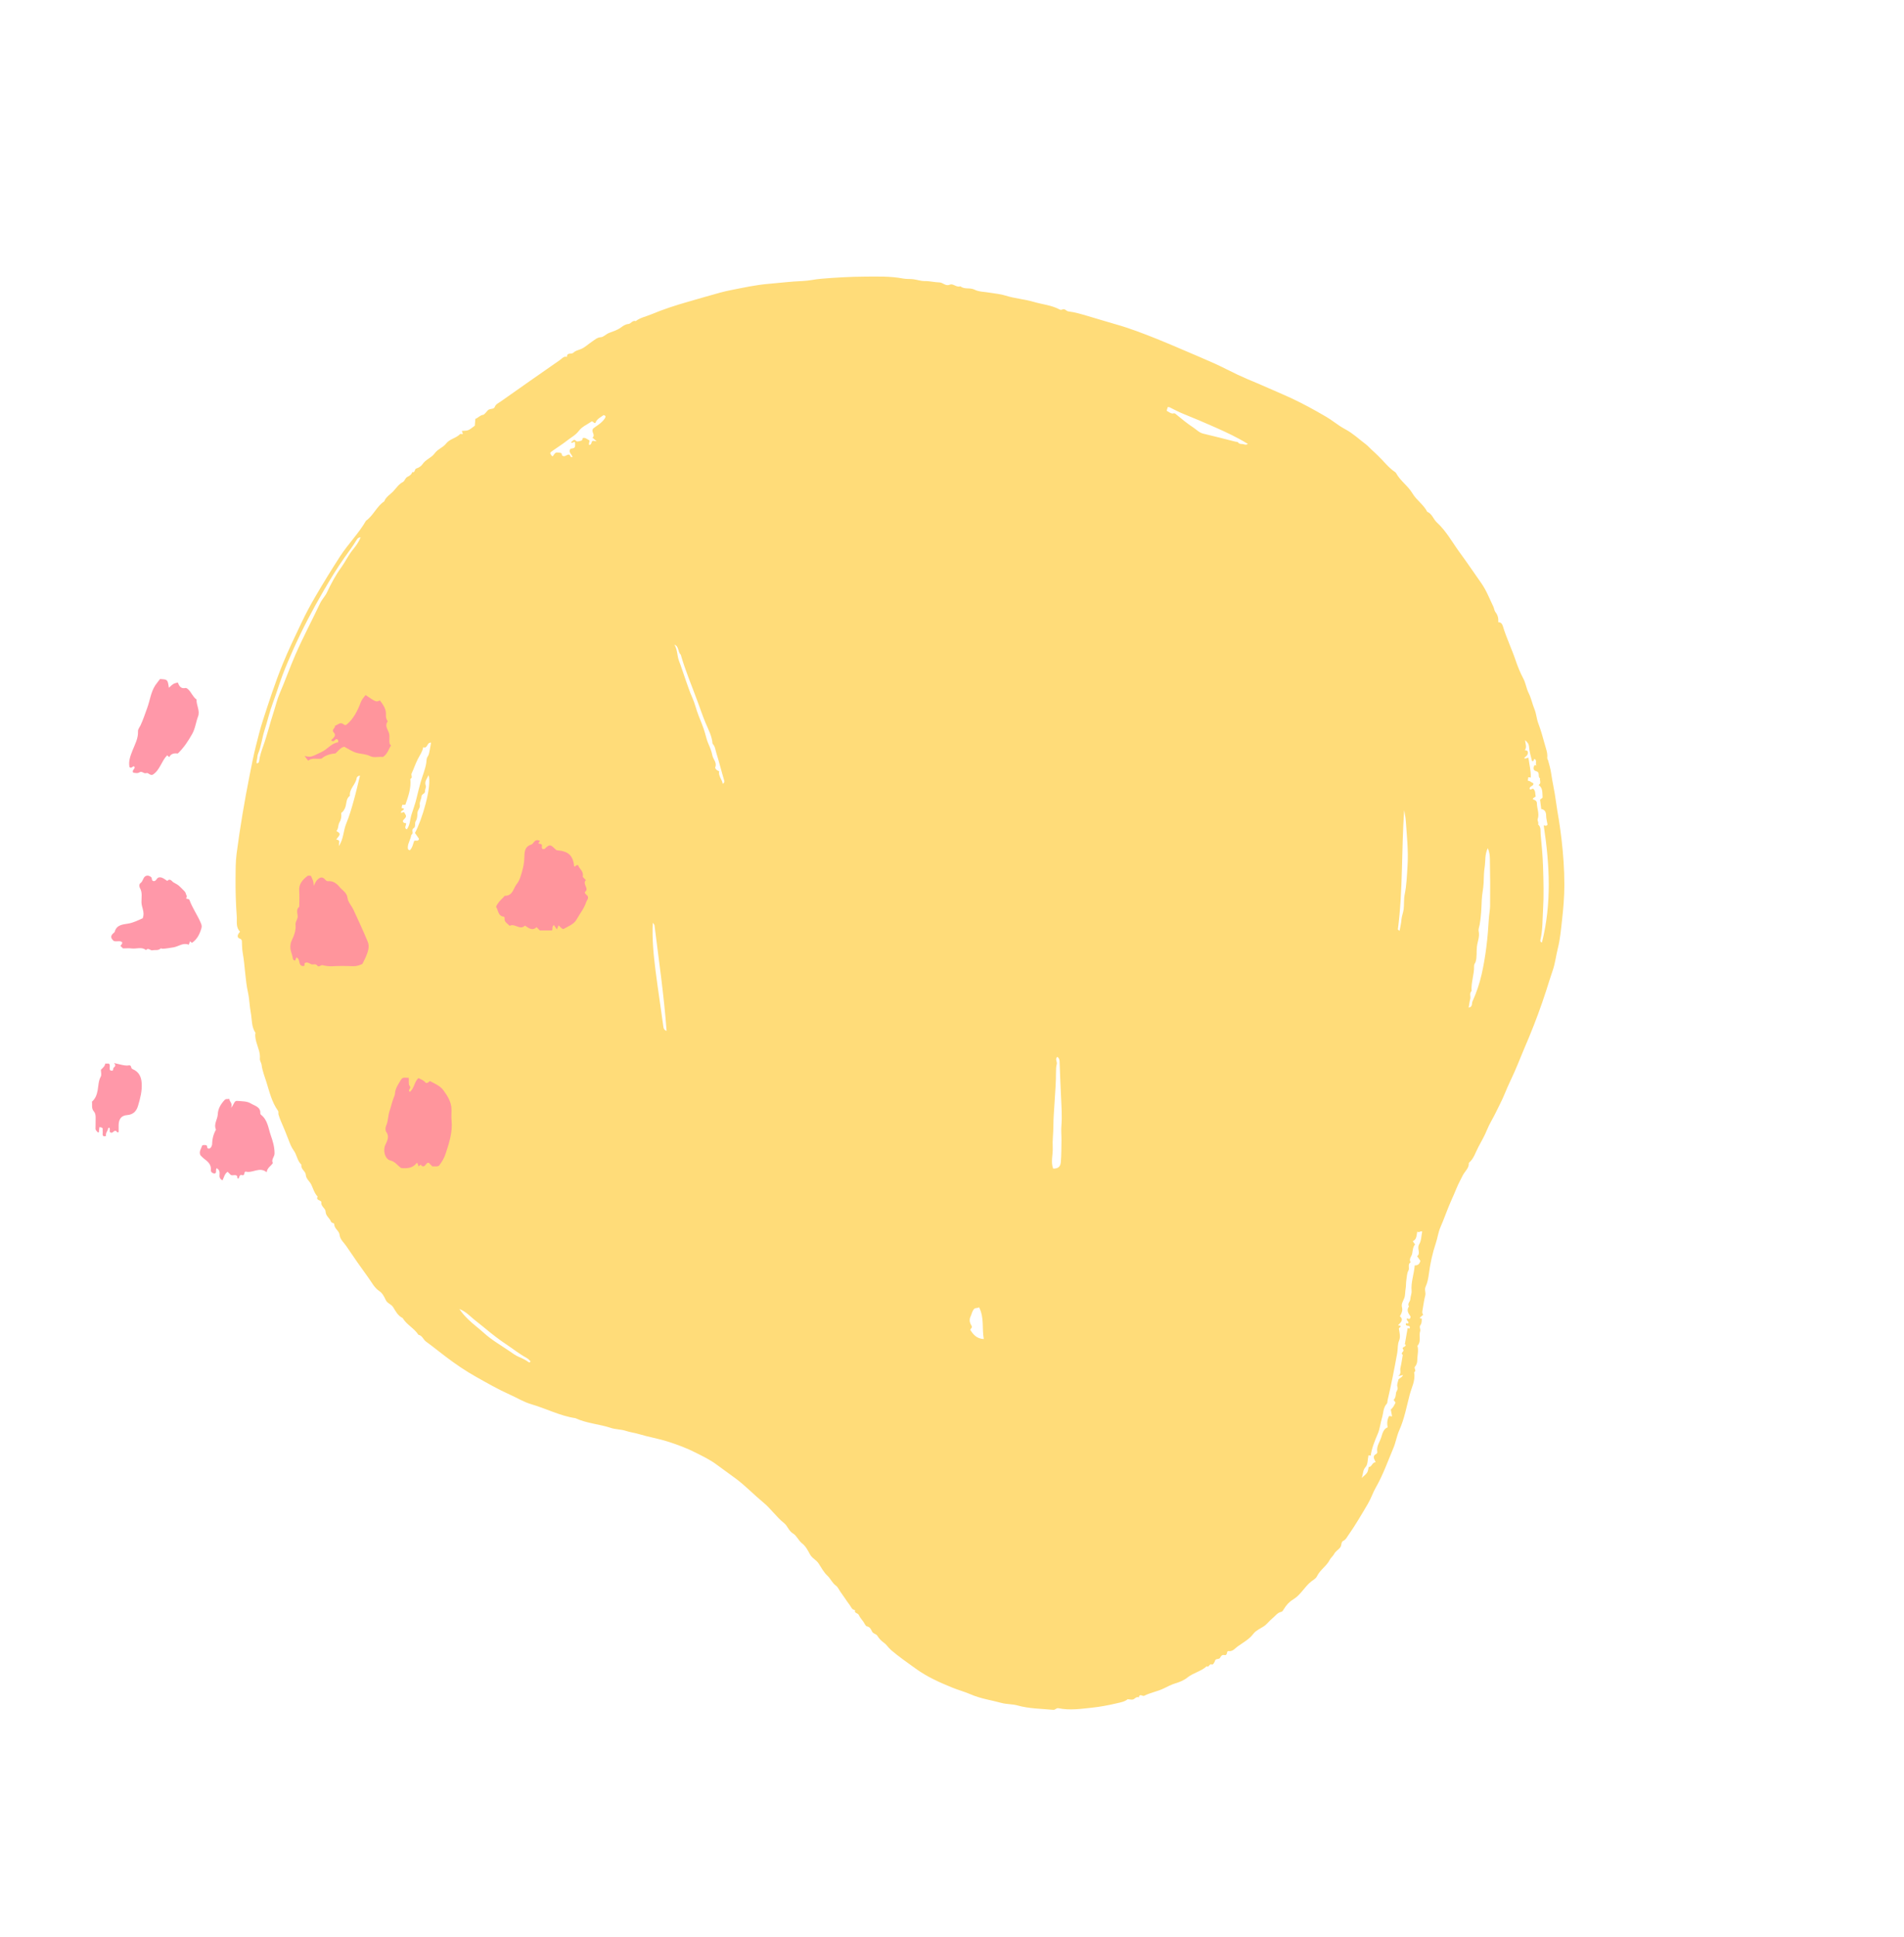 <svg width="355" height="361" viewBox="0 0 355 361" fill="none" xmlns="http://www.w3.org/2000/svg">
<path d="M279.348 115.949C279.872 115.923 280.111 116.354 280.214 116.699C280.87 118.877 281.864 120.922 282.593 123.076C282.975 124.207 283.442 125.361 284.02 126.445C284.475 127.303 284.58 128.287 285.022 129.166C285.497 130.114 285.696 131.171 286.102 132.16C286.447 132.989 286.486 133.929 286.813 134.793C287.287 136.047 287.656 137.347 288.005 138.64C288.226 139.473 288.577 140.292 288.487 141.176C288.462 141.409 288.601 141.548 288.651 141.728C288.861 142.514 289.097 143.288 289.21 144.106C289.454 145.814 289.865 147.494 290.08 149.201C290.238 150.44 290.469 151.663 290.665 152.896C290.849 154.082 291.015 155.274 291.153 156.464C291.475 159.258 291.676 162.067 291.673 164.873C291.67 167.073 291.493 169.263 291.242 171.456C291.039 173.233 290.888 175.023 290.453 176.746C290.107 178.129 289.956 179.571 289.485 180.895C289.045 182.143 288.671 183.427 288.262 184.68C287.323 187.578 286.268 190.432 285.102 193.245C284.417 194.9 283.694 196.547 283.033 198.206C282.261 200.152 281.278 201.995 280.503 203.937C280.048 205.076 279.426 206.193 278.893 207.318C278.374 208.405 277.705 209.416 277.258 210.535C276.812 211.655 276.185 212.706 275.631 213.762C275.108 214.754 274.782 215.936 273.864 216.711C273.931 217.7 273.102 218.274 272.723 219.054C272.35 219.823 271.911 220.596 271.593 221.383C271.262 222.192 270.902 223.007 270.55 223.796C269.838 225.401 269.282 227.07 268.58 228.668C268.15 229.644 268.046 230.677 267.708 231.665C267.075 233.541 266.653 235.5 266.397 237.488C266.293 238.284 266.13 239.073 265.797 239.8C265.544 240.352 265.883 240.866 265.737 241.421C265.493 242.315 265.398 243.251 265.225 244.166C265.167 244.471 265.129 244.754 265.365 244.993C265.124 245.203 264.939 245.367 264.766 245.517C264.704 245.845 265.005 245.6 265.097 245.772C265.059 246.153 265.119 246.577 264.829 246.947C264.559 247.297 264.91 247.669 264.785 248.077C264.512 248.957 265.026 249.989 264.282 250.795C264.533 251.669 264.256 252.545 264.25 253.419C264.25 253.857 264.153 254.315 263.825 254.67C263.541 254.98 264.203 255.448 263.66 255.725C263.957 257.242 263.177 258.581 262.825 259.955C262.254 262.149 261.845 264.404 260.899 266.52C260.423 267.577 260.241 268.818 259.776 269.902C258.736 272.348 257.863 274.866 256.526 277.186C255.973 278.144 255.639 279.227 255.075 280.178C253.888 282.199 252.701 284.227 251.356 286.149C251.108 286.51 250.922 286.919 250.476 287.127C249.995 287.353 250.192 287.952 249.897 288.346C249.549 288.813 249.005 289.068 248.717 289.639C248.555 289.954 248.122 290.299 247.939 290.664C247.337 291.85 246.124 292.54 245.552 293.74C245.334 294.192 244.829 294.435 244.462 294.726C243.219 295.721 242.496 297.23 241.119 298.055C240.365 298.506 239.813 299.129 239.384 299.847C239.245 300.076 239.107 300.326 238.895 300.37C238.143 300.528 237.758 301.18 237.218 301.6C236.644 302.051 236.23 302.702 235.579 303.103C234.918 303.51 234.147 303.868 233.696 304.456C232.897 305.509 231.776 306.093 230.756 306.821C230.246 307.185 229.843 307.801 229.041 307.688C228.617 307.629 228.955 308.569 228.274 308.42C227.872 308.332 227.664 308.582 227.478 308.942C227.305 309.271 226.676 309.038 226.562 309.431C226.449 309.816 226.151 310.275 225.95 310.186C225.445 309.962 225.463 310.742 225.063 310.528C225.03 310.51 224.961 310.531 224.927 310.561C223.892 311.488 222.479 311.733 221.396 312.609C220.766 313.12 219.941 313.461 219.151 313.694C218.395 313.925 217.7 314.293 217.015 314.626C215.828 315.214 214.513 315.412 213.344 316.007C213.026 316.168 212.462 315.512 212.333 316.311C211.842 316.106 211.608 316.597 211.242 316.7C210.971 316.779 210.645 316.68 210.261 316.649C209.703 317.123 208.955 317.237 208.174 317.422C206.676 317.775 205.165 318.061 203.652 318.223C201.568 318.444 199.457 318.767 197.358 318.331C196.927 318.243 196.77 318.673 196.388 318.634C194.144 318.418 191.884 318.428 189.666 317.804C188.739 317.542 187.68 317.608 186.732 317.347C184.82 316.821 182.849 316.559 180.988 315.748C179.886 315.267 178.667 314.945 177.526 314.478C175.155 313.515 172.828 312.466 170.745 310.961C169.188 309.839 167.609 308.746 166.14 307.493C165.636 307.06 165.305 306.478 164.802 306.128C164.285 305.766 163.905 305.343 163.588 304.842C163.339 304.446 162.793 304.48 162.572 303.995C162.4 303.621 162.202 303.189 161.63 303.068C161.37 303.014 161.194 302.525 160.988 302.231C160.691 301.806 160.318 301.413 160.118 300.948C159.956 300.567 159.22 300.658 159.427 300.04C158.797 299.995 158.68 299.401 158.375 299.024C158.082 298.666 157.834 298.262 157.569 297.884C157.272 297.459 156.974 297.034 156.677 296.609C156.409 296.227 156.216 295.743 155.856 295.487C155.165 294.997 154.872 294.2 154.268 293.635C153.6 293.01 153.141 292.156 152.641 291.372C152.202 290.685 151.4 290.384 151.008 289.636C150.625 288.909 150.197 288.11 149.569 287.631C148.86 287.084 148.556 286.184 147.867 285.776C147.045 285.287 146.859 284.366 146.199 283.841C144.759 282.707 143.729 281.146 142.338 280.005C140.584 278.562 139.022 276.908 137.189 275.541C135.996 274.651 134.772 273.797 133.578 272.907C132.396 272.023 131.033 271.378 129.708 270.706C128.053 269.861 126.317 269.219 124.543 268.652C122.761 268.084 120.92 267.788 119.137 267.248C118.325 267.002 117.482 266.911 116.675 266.642C115.802 266.348 114.812 266.394 113.935 266.105C111.743 265.378 109.392 265.257 107.273 264.278C104.395 263.852 101.811 262.475 99.047 261.676C97.669 261.277 96.409 260.49 95.085 259.901C92.889 258.92 90.806 257.721 88.71 256.545C86.785 255.465 84.967 254.22 83.204 252.894C81.936 251.946 80.711 250.932 79.427 250.001C78.908 249.628 78.742 248.874 78.016 248.742C77.23 247.519 75.821 246.877 75.07 245.616C74.194 245.199 73.77 244.355 73.302 243.598C72.945 243.019 72.217 242.903 71.919 242.249C71.645 241.648 71.283 240.963 70.758 240.62C69.805 239.994 69.356 239.035 68.741 238.186C67.312 236.216 65.913 234.218 64.555 232.198C64.111 231.535 63.415 231.007 63.317 230.122C63.233 229.347 62.333 228.975 62.316 228.138C62.313 227.834 61.821 227.976 61.705 227.641C61.468 226.985 60.739 226.619 60.712 225.797C60.69 225.158 59.821 224.841 59.909 224.063C59.959 223.59 58.81 223.775 59.222 222.993C58.618 222.359 58.398 221.518 58.037 220.755C57.739 220.121 57.073 219.725 57.015 218.917C56.964 218.229 56.034 217.865 56.196 217.042C55.421 216.333 55.37 215.227 54.766 214.405C54.311 213.784 54.028 213.023 53.752 212.291C53.321 211.159 52.86 210.035 52.372 208.93C52.19 208.521 52.062 208.11 51.926 207.697C51.853 207.464 51.996 207.231 51.819 206.979C50.694 205.402 50.249 203.515 49.691 201.714C49.354 200.628 48.909 199.556 48.767 198.389C48.725 198.071 48.418 197.652 48.453 197.294C48.558 196.233 48.109 195.295 47.836 194.338C47.683 193.812 47.58 193.307 47.583 192.776C47.581 192.673 47.666 192.537 47.628 192.473C46.853 191.326 47 189.956 46.756 188.694C46.517 187.47 46.512 186.201 46.243 184.983C45.702 182.531 45.694 180.018 45.252 177.559C45.107 176.756 45.135 175.923 45.096 175.31C44.938 174.787 44.533 175.023 44.365 174.653C44.223 174.321 44.432 173.994 44.755 173.622C43.932 172.814 44.211 171.714 44.14 170.727C43.969 168.398 43.899 166.054 43.918 163.717C43.935 162.182 43.91 160.647 44.113 159.1C44.752 154.193 45.582 149.32 46.542 144.474C46.908 142.624 47.268 140.765 47.729 138.94C48.125 137.39 48.507 135.821 49 134.3C50.148 130.756 51.297 127.203 52.708 123.746C53.791 121.102 55.025 118.534 56.255 115.961C57.04 114.312 57.899 112.708 58.824 111.129C60.299 108.607 61.823 106.128 63.413 103.671C64.908 101.366 66.873 99.426 68.237 97.045C69.62 96.07 70.222 94.368 71.644 93.428C71.947 92.611 72.724 92.171 73.283 91.599C73.862 91.006 74.304 90.237 75.107 89.835C75.475 89.654 75.523 89.077 75.975 88.859C76.35 88.679 76.733 88.432 76.863 87.972C77.452 88.158 77.223 87.414 77.641 87.295C78.063 87.174 78.533 86.872 78.773 86.509C79.355 85.622 80.454 85.305 81.008 84.527C81.611 83.68 82.596 83.408 83.168 82.667C83.871 81.764 85.05 81.669 85.793 80.884C85.858 80.818 86.081 80.898 86.238 80.914C86.373 80.708 86.135 80.568 86.121 80.3C86.517 80.259 86.956 80.3 87.313 80.154C87.732 79.979 88.086 79.64 88.53 79.33C88.56 78.926 88.595 78.47 88.625 78.066C89.219 77.832 89.495 77.381 90.073 77.303C90.328 77.271 90.659 76.76 90.948 76.468C91.331 76.081 92.065 76.305 92.226 75.879C92.442 75.304 92.909 75.137 93.305 74.859C96.986 72.261 100.677 69.676 104.378 67.106C104.774 66.828 105.099 66.329 105.71 66.507C105.678 65.597 106.569 66.094 106.925 65.719C107.255 65.376 107.76 65.253 108.232 65.082C109.032 64.786 109.682 64.115 110.422 63.632C110.912 63.31 111.321 62.891 112.013 62.845C112.563 62.807 112.988 62.253 113.579 62.034C114.289 61.766 115.08 61.526 115.727 61.059C116.163 60.739 116.586 60.429 117.19 60.368C117.644 60.321 117.925 59.63 118.538 59.841C119.37 59.182 120.408 59.005 121.349 58.611C123.623 57.658 125.954 56.896 128.322 56.226C130.307 55.664 132.276 55.071 134.27 54.531C134.914 54.358 135.575 54.201 136.223 54.074C138.571 53.613 140.929 53.088 143.304 52.894C145.42 52.719 147.538 52.447 149.672 52.365C150.804 52.324 151.95 52.043 153.1 51.948C155.811 51.719 158.526 51.564 161.241 51.548C163.628 51.532 166.015 51.454 168.382 51.905C169.007 52.024 169.657 51.958 170.289 52.037C171.005 52.127 171.72 52.392 172.434 52.379C173.358 52.358 174.238 52.612 175.139 52.628C175.836 52.64 176.291 53.4 177.119 53.043C177.722 52.781 178.34 53.635 179.066 53.349C179.825 53.987 180.824 53.537 181.696 53.977C182.537 54.404 183.606 54.372 184.577 54.548C185.545 54.718 186.552 54.786 187.485 55.086C189.197 55.633 191.006 55.744 192.709 56.249C194.333 56.732 196.065 56.862 197.574 57.677C197.933 57.871 198.111 57.559 198.413 57.633C198.727 57.705 198.886 57.99 199.198 58.029C200.451 58.181 201.658 58.553 202.864 58.905C204.581 59.401 206.285 59.947 208.004 60.426C210.67 61.175 213.231 62.172 215.788 63.192C217.455 63.854 219.103 64.579 220.755 65.28C222.672 66.101 224.597 66.903 226.495 67.758C227.943 68.414 229.344 69.165 230.784 69.84C231.921 70.373 233.086 70.865 234.253 71.349C235.857 72.02 237.446 72.751 239.044 73.434C241.315 74.404 243.499 75.526 245.638 76.734C246.717 77.342 247.801 77.946 248.814 78.698C249.451 79.17 250.162 79.639 250.861 80.012C252.289 80.78 253.43 81.873 254.694 82.825C255.138 83.161 255.468 83.583 255.87 83.928C256.247 84.248 256.579 84.593 256.933 84.93C257.991 85.935 258.868 87.137 260.101 87.964C260.181 88.019 260.258 88.09 260.305 88.176C261.089 89.624 262.519 90.535 263.358 91.951C264.102 93.212 265.429 94.035 266.106 95.37C267.021 95.752 267.251 96.766 267.907 97.365C269.673 98.973 270.776 101.074 272.166 102.96C273.549 104.837 274.844 106.776 276.19 108.678C277.143 110.029 277.717 111.574 278.436 113.047C278.588 113.364 278.605 113.805 278.865 114.117C279.281 114.681 279.417 115.282 279.348 115.949ZM263.775 235.81C264.524 235.836 264.68 235.413 264.832 234.966C264.659 234.718 264.483 234.466 264.224 234.097C264.968 233.521 264.119 232.675 264.608 231.874C265.014 231.214 265 230.299 265.168 229.506C264.847 229.306 264.599 229.807 264.251 229.508C264.091 230.183 264.188 230.957 263.411 231.307C263.577 231.545 263.692 231.708 263.832 231.909C263.425 232.389 263.41 233.004 263.308 233.584C263.211 234.139 262.61 234.602 263.013 235.238C262.367 235.606 262.889 236.292 262.586 236.803C262.317 237.262 262.325 237.89 262.227 238.445C262.124 239.032 262.176 239.663 262.071 240.218C261.965 240.772 262.03 241.352 261.834 241.886C261.63 242.439 261.238 242.971 261.393 243.579C261.564 244.231 261.336 244.739 261.012 245.279C261.78 245.959 261.151 246.462 260.652 246.971C260.875 247.01 260.978 247.028 261.089 247.048C261.29 247.366 260.78 247.362 260.827 247.628C260.953 248.354 261.151 249.133 260.865 249.807C260.539 250.563 260.657 251.337 260.519 252.094C259.987 255.068 259.401 258.025 258.712 260.963C258.664 261.163 258.699 261.431 258.582 261.562C257.871 262.324 257.948 263.328 257.671 264.224C257.374 265.19 257.287 266.246 256.904 267.14C256.327 268.491 255.771 269.833 255.564 271.244C255.353 271.301 255.205 271.12 255.149 271.228C254.981 272.021 255.04 272.919 254.62 273.373C254.058 273.989 254.207 274.629 253.874 275.425C254.995 274.453 254.995 274.453 255.197 273.372C255.811 273.395 255.801 272.497 256.493 272.492C256.277 271.955 255.765 271.382 256.595 270.939C256.758 270.854 256.814 270.696 256.793 270.557C256.599 269.525 257.266 268.71 257.542 267.813C257.762 267.103 257.949 266.269 258.736 265.983C258.558 265.162 258.666 264.502 258.997 263.873C259.221 263.904 259.376 263.928 259.552 263.95C259.473 263.519 259.395 263.1 259.312 262.665C259.741 262.343 259.965 261.859 260.198 261.377C260.08 261.209 259.962 261.041 259.845 260.873C260.208 260.528 260.229 260.061 260.282 259.62C260.329 259.211 260.741 258.944 260.545 258.407C260.411 258.027 260.663 257.503 260.747 257.047C260.989 256.787 261.416 256.691 261.593 256.239C261.295 256.309 261.111 256.355 260.7 256.454C261.365 255.954 260.986 255.412 261.105 254.926C261.299 254.122 261.404 253.297 261.548 252.48C260.978 252.113 261.941 251.87 261.614 251.453C261.233 250.968 262.248 251.037 262.063 250.575C261.931 250.535 261.802 250.5 261.923 250.533C262.1 249.505 262.268 248.553 262.44 247.597C262.447 247.329 262.826 247.8 262.864 247.419C262.972 246.808 261.936 247.324 262.14 246.632C262.272 246.463 262.505 246.787 262.626 246.493C262.612 246.204 262.18 246.054 262.311 245.685C262.556 245.756 262.812 245.834 262.896 245.706C263.091 245.389 262.963 245.276 262.878 245.155C262.49 244.62 262.264 244.069 262.703 243.455C262.346 242.925 262.936 242.575 262.953 242.104C262.978 241.593 263.228 241.077 263.19 240.575C263.047 238.97 263.638 237.471 263.775 235.81ZM277.393 158.064C276.804 159.269 276.996 160.457 276.816 161.57C276.66 162.529 276.664 163.548 276.621 164.539C276.571 165.61 276.315 166.645 276.273 167.697C276.208 169.252 276.157 170.798 275.879 172.328C275.808 172.732 275.612 173.168 275.698 173.54C275.918 174.548 275.485 175.449 275.371 176.399C275.257 177.348 275.413 178.317 275.125 179.256C275.049 179.504 274.831 179.629 274.841 180.011C274.885 181.574 274.258 183.091 274.375 184.679C273.906 185.111 274.259 185.685 274.122 186.185C273.984 186.692 273.928 187.218 273.829 187.781C274.626 187.62 274.372 186.998 274.539 186.63C275.273 185.017 275.848 183.327 276.243 181.597C277.011 178.214 277.393 174.767 277.588 171.312C277.633 170.453 277.817 169.614 277.828 168.765C277.866 165.879 277.842 162.995 277.789 160.11C277.779 159.47 277.727 158.79 277.393 158.064ZM284.955 144.831C284.914 145.09 284.887 145.29 284.856 145.485C285.279 145.502 285.533 145.825 285.877 145.959C286.058 146.556 284.963 146.461 285.254 147.105C285.502 147.252 285.694 146.811 285.95 147.056C286.332 147.443 286.206 147.969 286.332 148.417C286.166 148.616 285.83 148.622 285.793 148.947C286.181 149.065 286.547 149.22 286.555 149.708C286.564 150.675 287.043 151.627 286.71 152.611C286.59 152.966 286.964 153.282 286.764 153.631C287.358 154.112 287.202 154.813 287.253 155.432C287.432 157.455 287.641 159.472 287.701 161.504C287.783 164.194 287.865 166.892 287.699 169.575C287.582 171.424 287.643 173.308 287.216 175.131C287.145 175.417 287.25 175.608 287.502 175.619C289.326 168.373 288.937 161.104 287.824 153.814C288.1 153.871 288.357 153.97 288.536 153.67C288.443 153.109 288.281 152.541 288.274 151.975C288.271 151.275 287.98 150.859 287.364 150.755C287.281 150.09 287.208 149.529 287.144 149.01C287.336 148.848 287.628 148.699 287.619 148.587C287.539 147.766 287.719 146.861 286.871 146.286C287.466 145.925 287.012 145.436 287.15 145.047C286.64 144.765 287.224 143.931 286.431 143.721C285.86 143.571 285.787 143.08 286.137 142.577C286.24 142.595 286.344 142.614 286.486 142.639C286.176 142.285 286.638 141.733 286.165 141.465C285.802 141.393 286.126 142.015 285.636 141.801C285.449 140.958 285.149 140.083 285.09 139.185C285.048 138.588 284.784 138.321 284.347 137.925C284.412 138.644 284.73 139.236 284.303 139.799C284.605 139.852 284.908 139.848 284.869 140.328C284.833 140.764 284.542 140.925 284.27 141.151C284.173 141.232 284.227 141.348 284.33 141.366C284.515 141.313 284.696 141.263 284.971 141.189C285.129 142.448 285.467 143.645 285.409 144.903C285.249 144.883 285.15 144.862 284.955 144.831ZM67.236 100.133C66.871 100.138 66.662 100.326 66.499 100.6C65.821 101.756 64.987 102.82 64.222 103.912C62.837 105.877 61.602 107.917 60.395 109.987C58.338 113.514 56.433 117.13 54.754 120.859C54.04 122.451 53.344 124.058 52.726 125.688C52.062 127.432 51.533 129.229 50.877 130.983C50.245 132.663 49.864 134.412 49.315 136.111C48.855 137.539 48.715 139.057 48.118 140.449C47.999 140.726 47.994 141.057 47.949 141.36C47.904 141.663 47.783 141.977 47.845 142.254C48.248 142.215 48.291 142.018 48.316 141.805C48.44 140.849 48.76 139.916 49.073 139.042C49.832 136.939 50.334 134.765 51.034 132.647C51.404 131.517 51.672 130.321 52.135 129.253C53.176 126.847 54.045 124.375 55.094 121.97C56.51 118.739 58.161 115.635 59.667 112.452C60.021 111.696 60.625 111.12 60.967 110.386C61.722 108.773 62.563 107.203 63.604 105.771C64.393 104.683 64.945 103.455 65.813 102.402C66.345 101.751 66.908 100.995 67.236 100.133ZM78.907 139.245C78.768 140.08 78.264 140.739 77.893 141.472C77.455 142.335 77.16 143.265 76.744 144.141C76.588 144.473 77.023 144.926 76.502 145.145C76.682 146.842 76.134 148.394 75.578 149.973C75.352 149.978 75.164 149.978 74.992 149.98C74.952 150.182 74.908 150.386 74.87 150.58C75.019 150.615 75.161 150.648 75.299 150.676C75.34 151.093 74.657 151.001 74.769 151.479C74.965 151.432 75.149 151.386 75.335 151.333C75.835 152.137 75.838 152.142 75.237 152.793C75.117 152.919 75.072 153.034 75.18 153.188C75.294 153.421 75.531 153.352 75.713 153.413C75.775 153.8 75.27 154.3 75.842 154.561C76.471 153.731 76.432 152.742 76.709 151.846C77.026 150.81 77.422 149.795 77.67 148.73C77.917 147.702 78.173 146.667 78.461 145.659C78.789 144.518 79.272 143.421 79.468 142.24C79.536 141.831 79.495 141.345 79.712 141.04C80 140.637 80.031 140.204 80.124 139.771C80.222 139.305 80.292 138.839 80.365 138.398C79.556 138.304 79.768 139.581 78.907 139.245ZM197.132 196.941C196.657 197.405 197.155 197.829 197.032 198.298C196.905 198.762 196.89 199.267 196.891 199.774C196.894 201.706 196.73 203.636 196.615 205.568C196.533 206.96 196.404 208.365 196.403 209.744C196.402 211.122 196.209 212.496 196.278 213.866C196.348 215.167 195.871 216.482 196.359 217.775C197.259 217.778 197.719 217.463 197.791 216.543C197.893 215.219 197.899 213.886 197.912 212.555C197.924 211.628 197.819 210.693 197.899 209.775C198.047 207.96 197.907 206.152 197.827 204.35C197.728 202.172 197.629 199.995 197.558 197.818C197.545 197.403 197.434 197.154 197.132 196.941ZM217.524 76.544C217.89 76.74 218.214 77.014 218.566 77.06C218.758 77.085 218.926 76.919 219.19 77.137C220.262 78.022 221.34 78.916 222.498 79.677C223.092 80.068 223.583 80.629 224.333 80.806C226.344 81.276 228.338 81.8 230.34 82.305C230.527 82.354 230.747 82.291 230.894 82.501C231.1 82.795 231.455 82.706 231.741 82.757C231.995 82.802 232.269 82.985 232.67 82.733C230.656 81.485 228.613 80.543 226.564 79.633C224.618 78.77 222.654 77.933 220.675 77.141C219.777 76.782 218.928 76.326 218.067 75.9C217.958 75.844 217.802 75.869 217.726 75.86C217.651 76.1 217.595 76.299 217.524 76.544ZM125.741 120.129C126.334 121.056 126.218 122.181 126.604 123.17C127.078 124.382 127.443 125.629 127.89 126.854C128.272 127.894 128.596 128.954 129.064 129.969C129.538 131.015 129.783 132.158 130.206 133.239C130.643 134.36 131.13 135.472 131.454 136.63C131.638 137.28 131.786 137.928 132.056 138.553C132.362 139.257 132.675 139.983 132.81 140.731C132.946 141.492 133.713 142.081 133.364 142.973C133.277 143.187 133.551 143.419 133.749 143.573C133.851 143.648 134.095 143.699 134.086 143.726C133.903 144.606 134.622 145.216 134.755 146.082C134.965 145.866 135.138 145.814 135.027 145.447C134.511 143.756 134.099 142.027 133.566 140.341C133.38 139.748 133.344 139.071 132.855 138.592C132.754 137.166 132.047 135.908 131.522 134.642C130.981 133.343 130.531 131.996 130.049 130.692C128.987 127.804 127.777 124.964 126.925 121.999C126.346 121.479 126.643 120.485 125.741 120.129ZM111.248 82.241C110.886 81.923 110.678 81.735 110.465 81.55C111.119 81.044 110.099 80.471 110.62 79.835C111.281 79.309 112.188 78.856 112.759 77.983C113.023 77.575 112.902 77.472 112.556 77.346C111.954 77.787 111.238 78.095 111.02 78.817C110.645 78.906 110.612 78.442 110.29 78.549C109.502 79.101 108.5 79.518 107.947 80.267C107.335 81.091 106.494 81.499 105.757 82.085C104.987 82.694 104.158 83.218 103.351 83.784C103.141 83.931 102.92 84.072 102.72 84.233C102.653 84.286 102.626 84.396 102.582 84.482C102.718 84.686 102.787 84.944 103.051 85.044C103.6 84.228 103.6 84.278 104.425 84.374C104.863 84.423 104.681 84.779 104.84 84.897C105.304 85.262 105.658 84.666 106.066 84.721C106.407 84.712 106.235 85.34 106.74 85.167C106.636 84.642 105.892 84.293 106.36 83.632C107.259 83.475 107.259 83.475 107.22 82.466C107.021 82.132 106.723 82.779 106.463 82.398C106.805 82.221 106.963 81.672 107.473 82.212C107.629 82.375 108.197 82.144 108.411 82.112C108.721 81.93 108.507 81.614 108.796 81.599C109.274 81.577 109.561 81.926 109.915 82.075C109.924 82.395 109.729 82.664 109.844 82.917C110.439 82.883 110.145 82.234 110.582 82.143C110.713 82.163 110.861 82.184 111.248 82.241ZM260.949 173.46C261.079 172.722 261.25 172.052 261.301 171.37C261.353 170.7 261.632 170.095 261.714 169.418C261.82 168.516 261.718 167.606 261.9 166.714C262.265 164.941 262.322 163.135 262.435 161.33C262.61 158.502 262.302 155.698 262.104 152.894C262.059 152.244 261.91 151.604 261.81 150.964C261.284 158.386 261.595 165.821 260.635 173.2C260.635 173.249 260.778 173.315 260.949 173.46ZM121.709 171.969C121.565 174.971 121.85 177.902 122.219 180.823C122.664 184.337 123.213 187.842 123.687 191.35C123.741 191.744 123.882 191.965 124.285 192.114C123.802 185.496 122.842 178.981 122.033 172.452C122.018 172.282 121.82 172.128 121.709 171.969ZM63.17 157.666C64.078 156.37 63.993 154.808 64.568 153.446C65.157 152.032 65.57 150.566 65.98 149.097C66.402 147.584 66.746 146.049 67.124 144.532C66.851 144.57 66.549 144.705 66.493 145.023C66.306 146.204 65.102 146.998 65.238 148.295C64.535 148.801 64.633 149.616 64.419 150.322C64.266 150.819 63.971 151.282 63.629 151.488C63.685 152.214 63.606 152.728 63.278 153.291C63.008 153.759 63.137 154.42 62.722 154.87C63.532 155.333 63.527 155.434 62.702 156.422C62.842 156.561 63.112 156.42 63.263 156.795C63.241 157.012 63.207 157.341 63.17 157.666ZM77.367 155.218C78.644 152.912 80.561 146.602 79.914 144.447C79.621 145.131 79.089 145.602 79.385 146.403C79.493 146.696 79.225 147.107 79.24 147.457C79.262 147.964 78.614 147.924 78.588 148.422C78.559 148.936 78.187 149.468 78.272 149.937C78.393 150.576 77.87 150.922 77.835 151.468C77.805 151.982 77.807 152.58 77.542 152.967C77.229 153.423 77.6 154.053 77.106 154.35C76.581 154.662 77.234 155.318 76.681 155.58C76.6 156.388 76.056 157.061 76.037 157.888C76.03 158.186 76.061 158.379 76.414 158.446C76.919 157.966 77.007 157.258 77.224 156.703C77.552 156.536 77.934 156.853 78.093 156.414C78.095 156.378 78.127 156.314 78.104 156.281C77.87 155.937 77.635 155.601 77.367 155.218ZM182.545 243.608C182.204 243.867 181.841 243.607 181.529 244.035C181.216 244.462 181.164 244.923 180.958 245.345C180.673 245.941 180.81 246.534 181.122 247.019C181.388 247.438 180.955 247.525 180.916 247.837C181.456 248.677 182.07 249.465 183.427 249.537C183.059 247.541 183.551 245.562 182.545 243.608ZM85.638 243.927C86.211 244.764 86.725 245.309 87.297 245.868C88.235 246.791 89.296 247.551 90.254 248.424C91.722 249.754 93.438 250.716 95.051 251.827C95.576 252.19 96.132 252.607 96.761 252.87C97.371 253.125 97.983 253.413 98.529 253.816C98.587 253.859 98.796 253.998 98.91 253.675C98.694 253.485 98.551 253.251 98.192 253.057C96.853 252.325 95.656 251.361 94.385 250.519C93.022 249.616 91.743 248.613 90.497 247.579C89.834 247.028 89.132 246.483 88.468 245.952C87.643 245.299 86.911 244.434 85.638 243.927Z" fill="#FFDC79"/>
<g opacity="0.9">
<path d="M100.687 156.723C100.584 156.85 100.488 156.959 100.397 157.074C100.475 157.334 100.742 157.213 100.923 157.31C101.226 157.534 100.833 157.958 101.178 158.23C101.293 158.218 101.499 158.261 101.577 158.176C102.588 157.116 102.77 157.558 103.666 158.358C103.769 158.454 103.823 158.454 103.975 158.466C106.033 158.648 106.838 159.453 107.068 161.481C107.335 161.512 107.419 161.082 107.801 161.251C108.001 161.917 108.848 162.341 108.66 163.291C108.624 163.491 109.042 163.776 109.248 164.024C108.455 164.684 109.986 165.604 109.03 166.246C109.048 166.67 109.526 166.748 109.617 167.112C109.72 167.535 109.393 167.79 109.284 168.135C108.903 169.321 108.091 170.278 107.504 171.349C107.008 172.251 105.9 172.639 105.052 173.129C104.592 173.038 104.447 172.639 104.132 172.451C104.035 172.693 103.963 172.881 103.835 173.202C103.617 172.887 103.442 172.627 103.278 172.391C102.83 172.681 103.139 173.081 102.909 173.396C102.249 173.396 101.547 173.396 100.657 173.396C100.542 173.281 100.312 173.051 100.04 172.778C99.252 173.541 98.581 172.936 97.872 172.488C96.934 173.432 95.983 171.991 95.021 172.53C94.609 172.076 93.986 171.84 94.082 171.089C94.095 171.004 94.004 170.835 93.943 170.829C92.823 170.714 92.926 169.618 92.49 168.988C92.763 168.304 93.277 167.771 93.822 167.263C93.943 167.148 94.058 166.93 94.173 166.93C95.638 166.924 95.699 165.538 96.347 164.738C96.91 164.042 97.115 163.17 97.352 162.353C97.582 161.56 97.733 160.731 97.763 159.859C97.793 158.927 97.745 157.77 99.047 157.395C99.277 157.328 99.452 157.032 99.634 156.826C99.955 156.469 100.294 156.529 100.687 156.723Z" fill="#FF8DA0"/>
<path d="M67.56 179.643C67.009 179.879 66.446 180.085 65.78 180.055C64.515 180 63.249 179.982 61.99 180.061C61.361 180.097 60.713 180.006 60.18 179.867C59.75 179.758 59.466 180.388 59.127 179.91C58.848 179.522 58.4 179.825 58.061 179.698C57.68 179.559 57.359 179.201 56.856 179.456C56.633 179.552 57.002 180.067 56.493 180.025C55.494 179.958 56.081 178.662 55.246 178.42C55.185 178.59 55.119 178.784 55.046 178.983C54.786 179.038 54.616 178.765 54.604 178.662C54.507 177.833 54.047 177.07 54.144 176.205C54.181 175.89 54.223 175.623 54.374 175.309C54.816 174.376 55.216 173.377 55.107 172.33C55.04 171.688 55.573 171.283 55.5 170.647C55.44 170.102 55.204 169.436 55.797 168.97C55.797 167.977 55.858 166.984 55.785 166.004C55.688 164.702 56.451 163.927 57.347 163.219C57.48 163.116 57.764 163.207 57.964 163.207C58.212 163.752 58.509 164.242 58.485 165.083C58.788 164.49 58.939 164.133 59.254 163.861C59.684 163.485 60.059 163.37 60.507 163.788C60.695 163.963 60.822 164.23 61.161 164.206C62.111 164.127 62.783 164.648 63.334 165.314C63.861 165.955 64.672 166.312 64.799 167.36C64.89 168.117 65.556 168.788 65.901 169.527C66.815 171.513 67.742 173.492 68.571 175.514C68.97 176.489 68.559 177.47 68.177 178.396C67.996 178.808 67.772 179.207 67.56 179.643Z" fill="#FF8DA0"/>
<path d="M76.211 200.85C76.259 201.45 76.12 202.091 76.38 202.37C76.804 202.83 75.884 203.115 76.422 203.466C77.264 202.812 77.228 201.595 78.015 200.905C78.572 201.147 79.117 201.407 79.383 201.801C79.831 201.88 79.891 201.589 80.176 201.462C81.023 201.934 82.053 202.315 82.67 203.169C83.451 204.247 84.19 205.397 84.184 206.826C84.184 207.486 84.129 208.151 84.196 208.805C84.408 210.967 83.748 212.964 83.1 214.962C82.828 215.798 82.379 216.554 81.853 217.232C81.478 217.463 81.09 217.311 80.618 217.366C80.43 217.178 80.2 216.948 79.934 216.682C79.474 216.627 79.395 217.275 78.959 217.354C78.693 217.402 78.59 217.172 78.42 217.033C78.305 217.136 78.19 217.239 78.045 217.372C77.972 217.166 77.906 216.978 77.845 216.784C77.766 216.675 77.712 216.706 77.609 216.827C76.87 217.711 75.865 217.753 74.806 217.668C74.128 217.239 73.734 216.482 72.772 216.252C71.773 216.01 71.368 214.387 71.828 213.388C72.203 212.571 72.663 211.82 72.003 210.9C71.821 210.646 71.852 210.095 71.997 209.774C72.403 208.902 72.318 207.946 72.627 207.062C72.911 206.244 73.081 205.379 73.401 204.574C73.498 204.331 73.62 204.12 73.632 203.841C73.686 202.818 74.285 202.019 74.782 201.183C75.091 200.651 75.642 200.869 76.211 200.85Z" fill="#FF8DA0"/>
<path d="M35.784 175.708C35.687 175.623 35.572 175.527 35.432 175.412C35.348 175.636 35.281 175.823 35.196 176.053C34.167 175.611 33.332 176.356 32.393 176.532C32.024 176.598 30.619 176.834 30.256 176.798C30.153 176.786 30.002 176.707 29.96 176.744C29.518 177.192 28.949 176.974 28.446 177.089C28.016 177.185 27.635 176.507 27.229 177.058C26.412 176.38 25.45 176.865 24.566 176.75C24.027 176.677 23.47 176.737 22.931 176.737C22.768 176.574 22.61 176.417 22.453 176.259C22.574 176.041 22.889 175.914 22.749 175.551C22.283 175.23 21.708 175.557 21.206 175.345C20.745 174.939 20.509 174.51 21.048 173.983C21.169 173.868 21.351 173.771 21.387 173.632C21.744 172.342 22.858 172.282 23.869 172.118C24.911 171.949 25.801 171.47 26.612 171.113C27.042 169.987 26.394 169.109 26.376 168.153C26.358 167.257 26.588 166.343 26.085 165.471C25.964 165.265 25.885 164.775 26.194 164.563C26.709 164.212 26.654 163.431 27.247 163.213C27.514 163.116 27.835 163.183 28.143 163.419C28.44 163.643 28.186 164.115 28.61 164.188C28.949 164.242 29.106 163.976 29.257 163.77C29.506 163.431 29.869 163.455 30.147 163.546C30.523 163.667 30.844 163.951 31.195 164.163C31.685 163.576 32.06 164.254 32.309 164.412C32.654 164.623 33.053 164.793 33.368 165.065C33.701 165.356 33.992 165.689 34.306 165.992C34.5 166.179 34.627 166.373 34.688 166.664C34.73 166.876 34.948 166.942 34.755 167.275C34.543 167.638 35.196 167.354 35.336 167.735C35.893 169.267 36.873 170.605 37.491 172.118C37.624 172.445 37.636 172.705 37.539 173.02C37.224 174.098 36.746 175.06 35.784 175.708Z" fill="#FF8DA0"/>
<path d="M29.832 126.538C31.255 126.617 31.255 126.617 31.491 128.166C32.314 127.398 32.314 127.398 33.15 127.18C33.386 127.803 33.713 128.415 34.591 128.209C34.712 128.178 34.893 128.294 35.002 128.384C35.662 128.941 35.916 129.837 36.637 130.346C36.6 131.417 37.327 132.465 36.934 133.494C36.516 134.59 36.413 135.77 35.807 136.824C35.075 138.113 34.282 139.33 33.156 140.414C32.55 140.353 31.903 140.383 31.552 141.092C31.4 140.958 31.285 140.855 31.17 140.753C30.099 141.83 29.82 143.507 28.5 144.355C27.98 144.603 27.671 143.937 27.296 144.07C26.805 144.246 26.484 143.622 26.024 143.919C25.625 144.179 25.213 144.028 24.844 143.991C24.462 143.489 25.395 143.265 24.995 142.811C24.698 142.75 24.547 143.277 24.148 142.962C23.918 141.873 24.299 140.892 24.71 139.844C25.159 138.712 25.788 137.592 25.728 136.309C25.709 135.849 26.024 135.546 26.194 135.183C26.696 134.117 27.053 133.003 27.453 131.908C27.962 130.527 28.113 129.02 28.936 127.73C29.209 127.325 29.511 126.98 29.832 126.538Z" fill="#FF8DA0"/>
<path d="M40.408 217.699C40.123 218.032 40.45 218.431 40.117 218.661C39.645 218.74 39.282 218.377 39.312 218.074C39.433 216.936 38.682 216.421 37.944 215.846C37.726 215.677 37.55 215.465 37.356 215.265C37.054 214.593 37.514 214.06 37.696 213.479C37.944 213.303 38.21 213.412 38.47 213.412C38.737 213.552 38.47 214.133 39.039 214.042C39.409 213.915 39.548 213.37 39.554 213.207C39.566 212.232 39.796 211.348 40.268 210.513C39.79 209.483 40.571 208.6 40.608 207.625C40.65 206.596 41.164 205.76 41.855 205.01C42.145 204.689 42.46 204.882 42.763 204.767C42.739 205.33 43.441 205.512 43.078 206.444C43.671 205.797 43.647 205.112 44.197 205.155C45.075 205.227 46.092 205.197 46.776 205.639C47.436 206.063 48.617 206.245 48.532 207.474C48.526 207.564 48.593 207.685 48.665 207.74C49.925 208.715 50.021 210.252 50.494 211.596C50.875 212.674 51.196 213.764 51.19 214.944C51.19 215.598 50.512 216.094 50.875 216.736C50.506 217.323 49.822 217.596 49.719 218.449C48.381 217.347 47.061 218.704 45.784 218.316C45.487 218.461 45.608 218.728 45.481 218.915C45.257 219.127 44.966 218.928 44.972 218.928C44.421 219.121 44.73 219.569 44.367 219.63C44.185 219.527 44.246 219.345 44.234 219.176C43.895 218.788 43.404 219.152 43.023 218.946C42.835 218.758 42.642 218.564 42.442 218.365C41.879 218.728 41.776 219.363 41.485 219.969C41.086 219.757 40.886 219.479 40.928 219C40.965 218.516 40.995 218.007 40.408 217.699Z" fill="#FF8DA0"/>
<path d="M63.051 138.331C63.063 138.046 63.063 137.889 62.906 137.786C62.452 137.508 62.361 138.398 61.883 138.059C61.767 138.022 61.737 137.943 61.81 137.865C62.185 137.489 62.754 137.054 62.258 136.533C61.689 135.934 62.603 135.71 62.428 135.268C62.948 135.128 63.36 134.505 63.995 134.923C64.129 135.007 64.207 135.177 64.54 135.098C65.884 134.039 66.677 132.453 67.289 130.812C67.501 130.249 67.864 129.946 68.161 129.522C70.122 130.848 70.122 130.848 70.836 130.521C71.436 131.333 72.047 132.15 71.957 133.252C71.914 133.712 72.053 134.075 72.296 134.432C71.726 135.134 72.198 135.806 72.453 136.4C72.768 137.15 72.489 137.895 72.659 138.622C72.683 138.712 72.804 138.779 72.913 138.882C72.459 139.602 72.271 140.492 71.399 141.073C70.667 140.928 69.801 141.303 68.966 140.886C68.167 140.486 67.246 140.523 66.417 140.274C65.648 140.044 64.958 139.554 64.183 139.154C63.481 139.3 63.069 139.947 62.542 140.408C61.544 140.456 60.563 140.825 59.951 141.364C59.128 141.534 58.226 141.134 57.451 141.745C57.185 141.4 56.918 141.049 56.785 140.88C58.141 141.164 58.069 141.007 59.933 140.147C61.084 139.62 61.792 138.476 63.051 138.331Z" fill="#FF8DA0"/>
<path d="M18.535 210.046C18.487 210.464 18.456 210.725 18.432 210.949C18.329 211.1 18.275 211.07 18.172 210.949C18.002 210.743 17.784 210.603 17.809 210.264C17.845 209.659 17.802 209.054 17.827 208.448C17.845 207.958 17.815 207.48 17.488 207.104C17.003 206.541 17.233 205.887 17.143 205.306C17.808 204.707 18.045 204.029 18.202 203.199C18.366 202.358 18.335 201.45 18.783 200.639C18.971 200.306 18.814 199.779 18.814 199.355C19.159 198.998 19.558 198.707 19.625 198.205C19.867 198.205 20.085 198.205 20.309 198.205C20.666 198.562 20.297 199.052 20.539 199.446C20.799 199.555 21.108 199.628 21.102 199.222C21.096 198.786 21.865 198.78 21.265 198.102C22.452 198.35 23.305 198.689 24.123 198.52C24.601 198.58 24.304 199.046 24.722 199.228C25.891 199.724 26.339 200.633 26.417 201.831C26.514 203.29 26.157 204.652 25.751 206.021C25.443 207.068 24.88 207.704 23.693 207.8C22.615 207.885 22.143 208.545 22.119 209.659C22.107 210.095 22.119 210.525 22.119 210.949C21.786 211.185 21.786 210.761 21.622 210.761C21.187 210.567 21.041 211.324 20.563 211.021C20.279 210.809 20.654 210.392 20.357 210.143C20.285 210.186 20.151 210.228 20.151 210.27C20.139 210.749 19.655 211.082 19.764 211.614C19.794 211.76 19.504 211.742 19.34 211.748C19.031 211.572 19.171 211.269 19.152 211.021C19.134 210.755 19.146 210.482 19.146 210.307C18.977 210.01 18.789 210.119 18.535 210.046Z" fill="#FF8DA0"/>
</g>
</svg>
